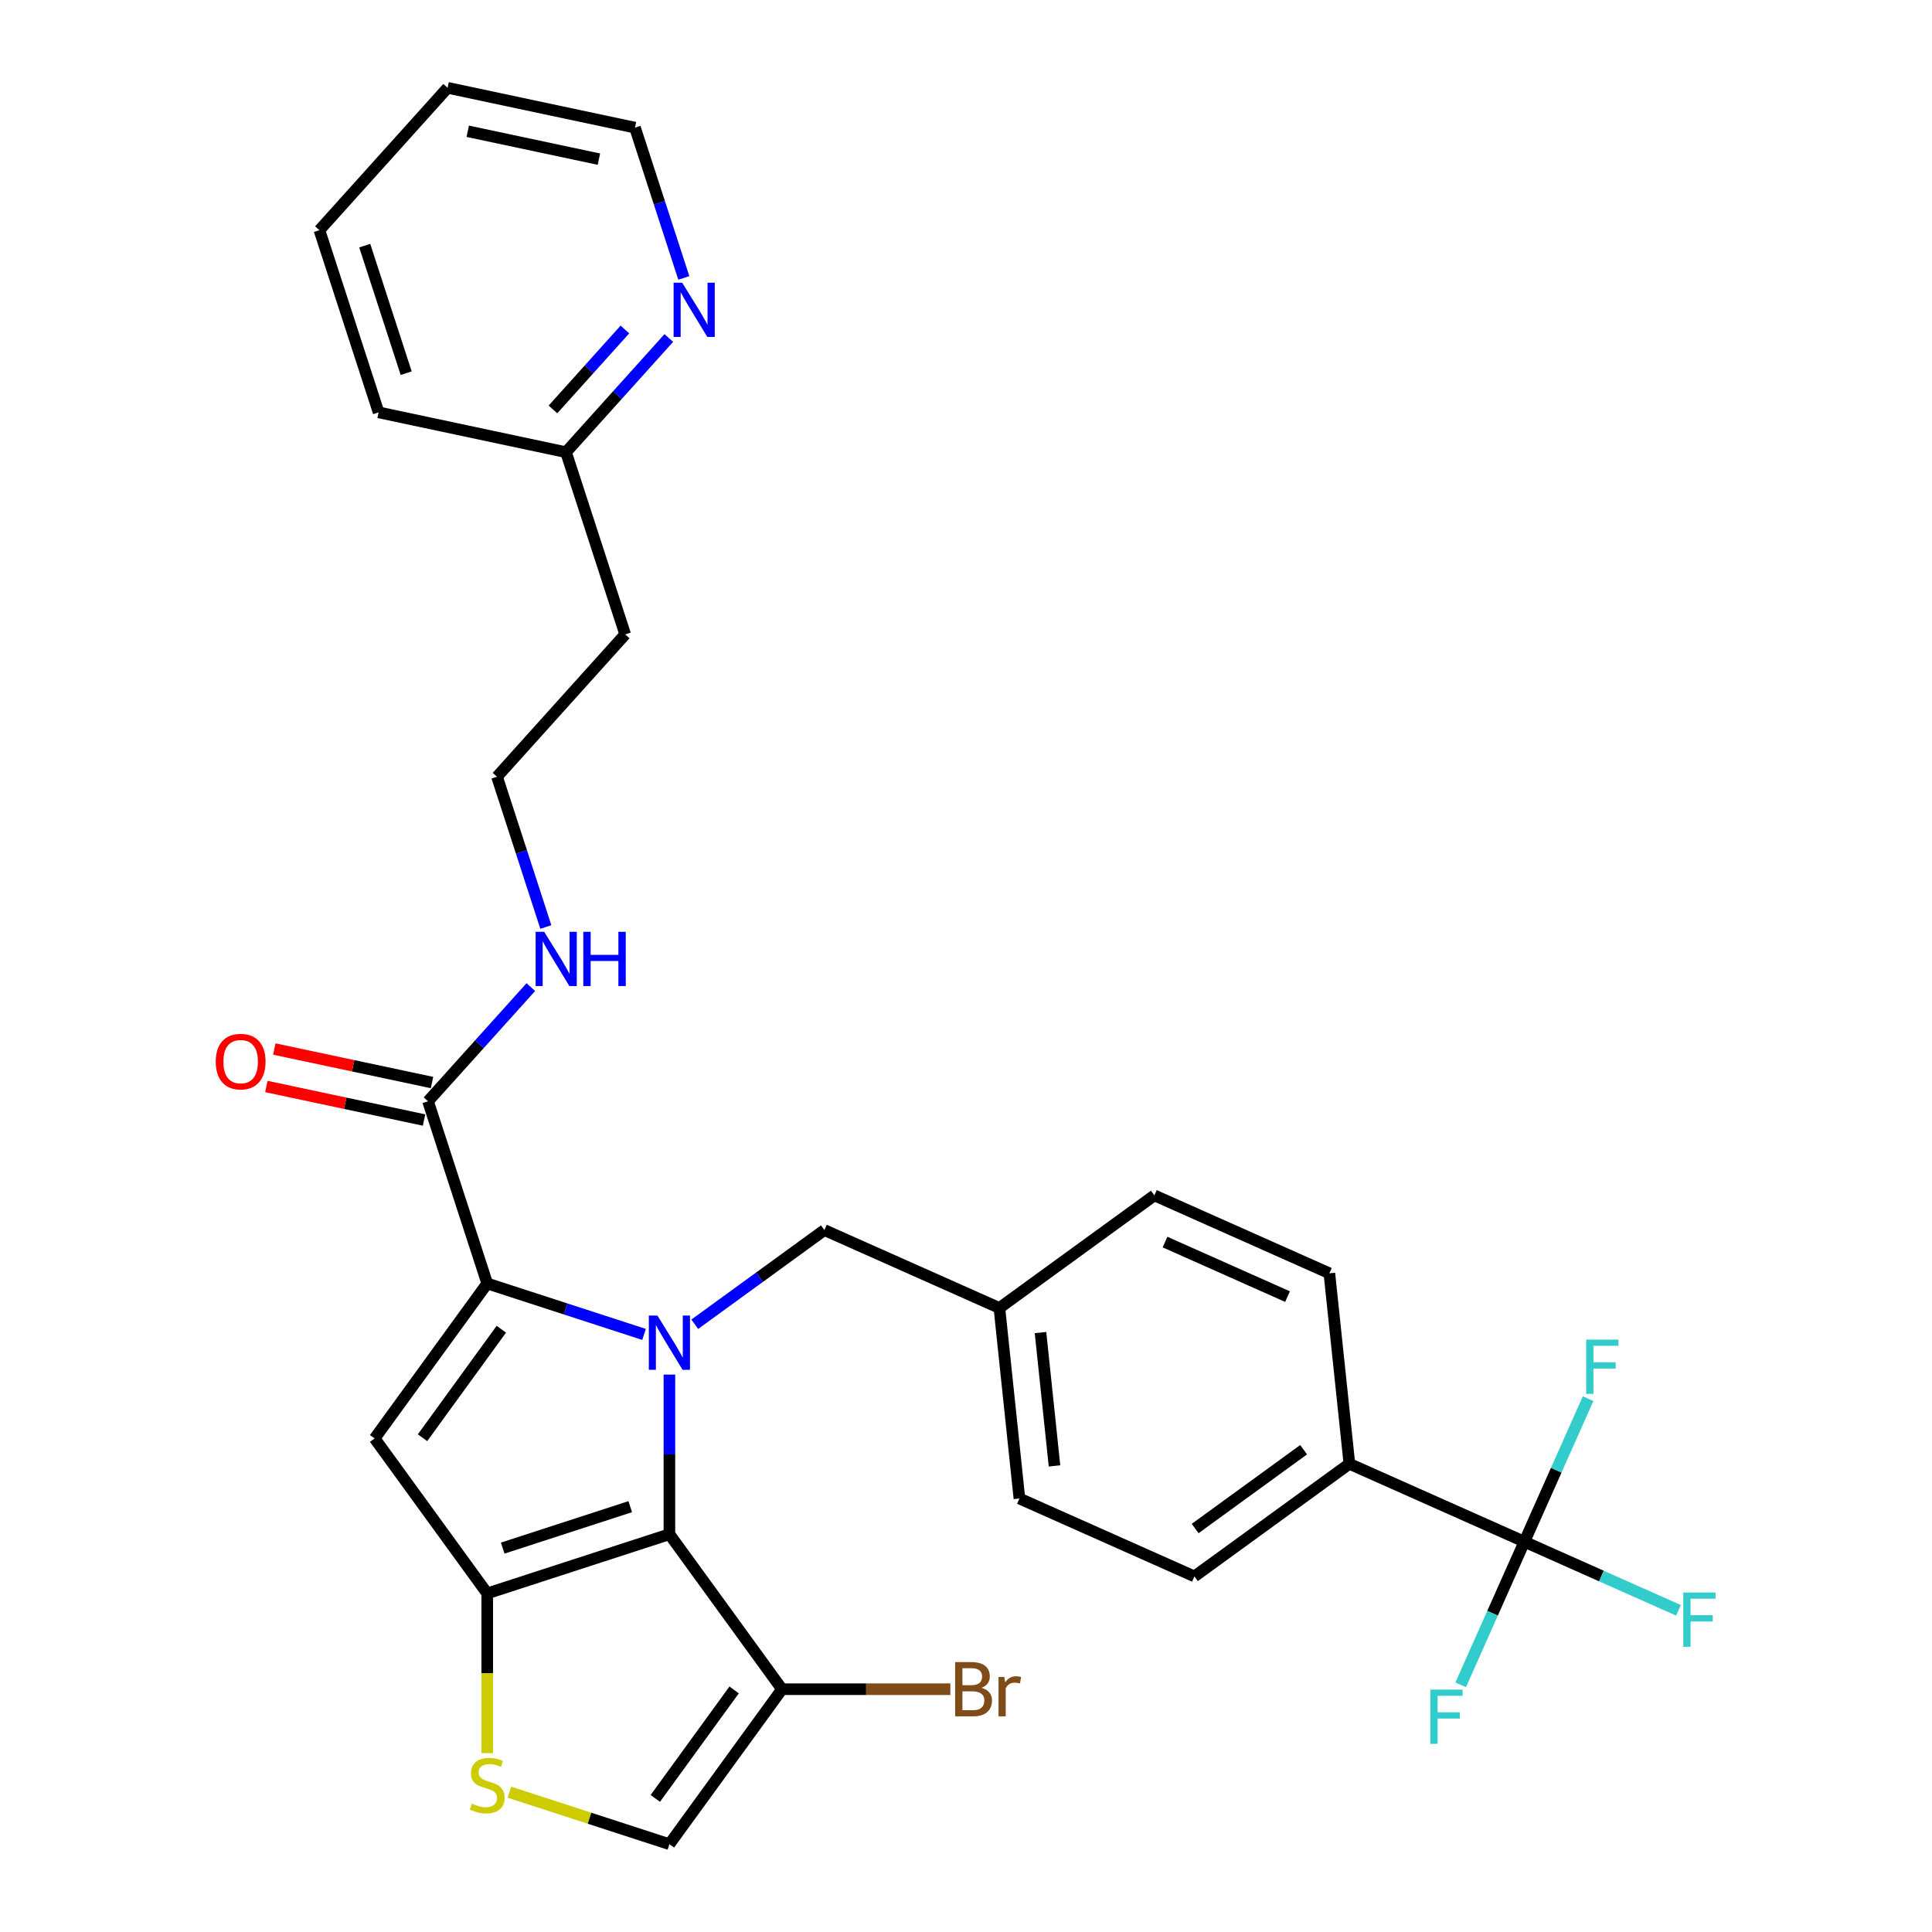 <?xml version='1.0' encoding='iso-8859-1'?>
<svg version='1.1' baseProfile='full'
              xmlns='http://www.w3.org/2000/svg'
                      xmlns:rdkit='http://www.rdkit.org/xml'
                      xmlns:xlink='http://www.w3.org/1999/xlink'
                  xml:space='preserve'
width='1000px' height='1000px' viewBox='0 0 1000 1000'>
<!-- END OF HEADER -->
<rect style='opacity:1.0;fill:#FFFFFF;stroke:none' width='1000' height='1000' x='0' y='0'> </rect>
<path class='bond-0' d='M 346.177,174.949 L 319.568,204.501' style='fill:none;fill-rule:evenodd;stroke:#0000FF;stroke-width:6px;stroke-linecap:butt;stroke-linejoin:miter;stroke-opacity:1' />
<path class='bond-0' d='M 319.568,204.501 L 292.959,234.054' style='fill:none;fill-rule:evenodd;stroke:#000000;stroke-width:6px;stroke-linecap:butt;stroke-linejoin:miter;stroke-opacity:1' />
<path class='bond-0' d='M 323.457,170.545 L 304.831,191.232' style='fill:none;fill-rule:evenodd;stroke:#0000FF;stroke-width:6px;stroke-linecap:butt;stroke-linejoin:miter;stroke-opacity:1' />
<path class='bond-0' d='M 304.831,191.232 L 286.205,211.919' style='fill:none;fill-rule:evenodd;stroke:#000000;stroke-width:6px;stroke-linecap:butt;stroke-linejoin:miter;stroke-opacity:1' />
<path class='bond-1' d='M 353.937,143.85 L 341.301,104.96' style='fill:none;fill-rule:evenodd;stroke:#0000FF;stroke-width:6px;stroke-linecap:butt;stroke-linejoin:miter;stroke-opacity:1' />
<path class='bond-1' d='M 341.301,104.96 L 328.665,66.07' style='fill:none;fill-rule:evenodd;stroke:#000000;stroke-width:6px;stroke-linecap:butt;stroke-linejoin:miter;stroke-opacity:1' />
<path class='bond-2' d='M 221.546,570.022 L 248.156,540.469' style='fill:none;fill-rule:evenodd;stroke:#000000;stroke-width:6px;stroke-linecap:butt;stroke-linejoin:miter;stroke-opacity:1' />
<path class='bond-2' d='M 248.156,540.469 L 274.765,510.917' style='fill:none;fill-rule:evenodd;stroke:#0000FF;stroke-width:6px;stroke-linecap:butt;stroke-linejoin:miter;stroke-opacity:1' />
<path class='bond-3' d='M 223.608,560.323 L 182.799,551.649' style='fill:none;fill-rule:evenodd;stroke:#000000;stroke-width:6px;stroke-linecap:butt;stroke-linejoin:miter;stroke-opacity:1' />
<path class='bond-3' d='M 182.799,551.649 L 141.991,542.975' style='fill:none;fill-rule:evenodd;stroke:#FF0000;stroke-width:6px;stroke-linecap:butt;stroke-linejoin:miter;stroke-opacity:1' />
<path class='bond-3' d='M 219.485,579.72 L 178.676,571.046' style='fill:none;fill-rule:evenodd;stroke:#000000;stroke-width:6px;stroke-linecap:butt;stroke-linejoin:miter;stroke-opacity:1' />
<path class='bond-3' d='M 178.676,571.046 L 137.868,562.372' style='fill:none;fill-rule:evenodd;stroke:#FF0000;stroke-width:6px;stroke-linecap:butt;stroke-linejoin:miter;stroke-opacity:1' />
<path class='bond-4' d='M 221.546,570.022 L 252.186,664.321' style='fill:none;fill-rule:evenodd;stroke:#000000;stroke-width:6px;stroke-linecap:butt;stroke-linejoin:miter;stroke-opacity:1' />
<path class='bond-5' d='M 282.525,479.818 L 269.889,440.928' style='fill:none;fill-rule:evenodd;stroke:#0000FF;stroke-width:6px;stroke-linecap:butt;stroke-linejoin:miter;stroke-opacity:1' />
<path class='bond-5' d='M 269.889,440.928 L 257.253,402.038' style='fill:none;fill-rule:evenodd;stroke:#000000;stroke-width:6px;stroke-linecap:butt;stroke-linejoin:miter;stroke-opacity:1' />
<path class='bond-6' d='M 292.959,234.054 L 323.599,328.353' style='fill:none;fill-rule:evenodd;stroke:#000000;stroke-width:6px;stroke-linecap:butt;stroke-linejoin:miter;stroke-opacity:1' />
<path class='bond-7' d='M 292.959,234.054 L 195.973,213.439' style='fill:none;fill-rule:evenodd;stroke:#000000;stroke-width:6px;stroke-linecap:butt;stroke-linejoin:miter;stroke-opacity:1' />
<path class='bond-8' d='M 346.486,711.48 L 346.486,752.797' style='fill:none;fill-rule:evenodd;stroke:#0000FF;stroke-width:6px;stroke-linecap:butt;stroke-linejoin:miter;stroke-opacity:1' />
<path class='bond-8' d='M 346.486,752.797 L 346.486,794.114' style='fill:none;fill-rule:evenodd;stroke:#000000;stroke-width:6px;stroke-linecap:butt;stroke-linejoin:miter;stroke-opacity:1' />
<path class='bond-9' d='M 333.358,690.696 L 292.772,677.509' style='fill:none;fill-rule:evenodd;stroke:#0000FF;stroke-width:6px;stroke-linecap:butt;stroke-linejoin:miter;stroke-opacity:1' />
<path class='bond-9' d='M 292.772,677.509 L 252.186,664.321' style='fill:none;fill-rule:evenodd;stroke:#000000;stroke-width:6px;stroke-linecap:butt;stroke-linejoin:miter;stroke-opacity:1' />
<path class='bond-10' d='M 359.614,685.423 L 393.158,661.052' style='fill:none;fill-rule:evenodd;stroke:#0000FF;stroke-width:6px;stroke-linecap:butt;stroke-linejoin:miter;stroke-opacity:1' />
<path class='bond-10' d='M 393.158,661.052 L 426.702,636.681' style='fill:none;fill-rule:evenodd;stroke:#000000;stroke-width:6px;stroke-linecap:butt;stroke-linejoin:miter;stroke-opacity:1' />
<path class='bond-11' d='M 193.906,744.537 L 252.186,824.753' style='fill:none;fill-rule:evenodd;stroke:#000000;stroke-width:6px;stroke-linecap:butt;stroke-linejoin:miter;stroke-opacity:1' />
<path class='bond-12' d='M 193.906,744.537 L 252.186,664.321' style='fill:none;fill-rule:evenodd;stroke:#000000;stroke-width:6px;stroke-linecap:butt;stroke-linejoin:miter;stroke-opacity:1' />
<path class='bond-12' d='M 218.691,744.161 L 259.487,688.01' style='fill:none;fill-rule:evenodd;stroke:#000000;stroke-width:6px;stroke-linecap:butt;stroke-linejoin:miter;stroke-opacity:1' />
<path class='bond-13' d='M 252.186,824.753 L 346.486,794.114' style='fill:none;fill-rule:evenodd;stroke:#000000;stroke-width:6px;stroke-linecap:butt;stroke-linejoin:miter;stroke-opacity:1' />
<path class='bond-13' d='M 260.203,801.297 L 326.213,779.85' style='fill:none;fill-rule:evenodd;stroke:#000000;stroke-width:6px;stroke-linecap:butt;stroke-linejoin:miter;stroke-opacity:1' />
<path class='bond-14' d='M 252.186,824.753 L 252.186,866.09' style='fill:none;fill-rule:evenodd;stroke:#000000;stroke-width:6px;stroke-linecap:butt;stroke-linejoin:miter;stroke-opacity:1' />
<path class='bond-14' d='M 252.186,866.09 L 252.186,907.427' style='fill:none;fill-rule:evenodd;stroke:#CCCC00;stroke-width:6px;stroke-linecap:butt;stroke-linejoin:miter;stroke-opacity:1' />
<path class='bond-15' d='M 346.486,794.114 L 404.766,874.329' style='fill:none;fill-rule:evenodd;stroke:#000000;stroke-width:6px;stroke-linecap:butt;stroke-linejoin:miter;stroke-opacity:1' />
<path class='bond-16' d='M 404.766,874.329 L 346.486,954.545' style='fill:none;fill-rule:evenodd;stroke:#000000;stroke-width:6px;stroke-linecap:butt;stroke-linejoin:miter;stroke-opacity:1' />
<path class='bond-16' d='M 379.981,874.706 L 339.185,930.857' style='fill:none;fill-rule:evenodd;stroke:#000000;stroke-width:6px;stroke-linecap:butt;stroke-linejoin:miter;stroke-opacity:1' />
<path class='bond-17' d='M 404.766,874.329 L 448.334,874.329' style='fill:none;fill-rule:evenodd;stroke:#000000;stroke-width:6px;stroke-linecap:butt;stroke-linejoin:miter;stroke-opacity:1' />
<path class='bond-17' d='M 448.334,874.329 L 491.901,874.329' style='fill:none;fill-rule:evenodd;stroke:#7F4C19;stroke-width:6px;stroke-linecap:butt;stroke-linejoin:miter;stroke-opacity:1' />
<path class='bond-18' d='M 346.486,954.545 L 305.077,941.091' style='fill:none;fill-rule:evenodd;stroke:#000000;stroke-width:6px;stroke-linecap:butt;stroke-linejoin:miter;stroke-opacity:1' />
<path class='bond-18' d='M 305.077,941.091 L 263.668,927.636' style='fill:none;fill-rule:evenodd;stroke:#CCCC00;stroke-width:6px;stroke-linecap:butt;stroke-linejoin:miter;stroke-opacity:1' />
<path class='bond-19' d='M 789.023,797.996 L 698.442,757.668' style='fill:none;fill-rule:evenodd;stroke:#000000;stroke-width:6px;stroke-linecap:butt;stroke-linejoin:miter;stroke-opacity:1' />
<path class='bond-20' d='M 789.023,797.996 L 828.899,815.751' style='fill:none;fill-rule:evenodd;stroke:#000000;stroke-width:6px;stroke-linecap:butt;stroke-linejoin:miter;stroke-opacity:1' />
<path class='bond-20' d='M 828.899,815.751 L 868.775,833.505' style='fill:none;fill-rule:evenodd;stroke:#33CCCC;stroke-width:6px;stroke-linecap:butt;stroke-linejoin:miter;stroke-opacity:1' />
<path class='bond-21' d='M 789.023,797.996 L 772.535,835.027' style='fill:none;fill-rule:evenodd;stroke:#000000;stroke-width:6px;stroke-linecap:butt;stroke-linejoin:miter;stroke-opacity:1' />
<path class='bond-21' d='M 772.535,835.027 L 756.048,872.058' style='fill:none;fill-rule:evenodd;stroke:#33CCCC;stroke-width:6px;stroke-linecap:butt;stroke-linejoin:miter;stroke-opacity:1' />
<path class='bond-22' d='M 789.023,797.996 L 805.51,760.966' style='fill:none;fill-rule:evenodd;stroke:#000000;stroke-width:6px;stroke-linecap:butt;stroke-linejoin:miter;stroke-opacity:1' />
<path class='bond-22' d='M 805.51,760.966 L 821.997,723.935' style='fill:none;fill-rule:evenodd;stroke:#33CCCC;stroke-width:6px;stroke-linecap:butt;stroke-linejoin:miter;stroke-opacity:1' />
<path class='bond-23' d='M 426.702,636.681 L 517.282,677.01' style='fill:none;fill-rule:evenodd;stroke:#000000;stroke-width:6px;stroke-linecap:butt;stroke-linejoin:miter;stroke-opacity:1' />
<path class='bond-24' d='M 698.442,757.668 L 618.226,815.948' style='fill:none;fill-rule:evenodd;stroke:#000000;stroke-width:6px;stroke-linecap:butt;stroke-linejoin:miter;stroke-opacity:1' />
<path class='bond-24' d='M 674.754,750.366 L 618.603,791.163' style='fill:none;fill-rule:evenodd;stroke:#000000;stroke-width:6px;stroke-linecap:butt;stroke-linejoin:miter;stroke-opacity:1' />
<path class='bond-25' d='M 698.442,757.668 L 688.078,659.058' style='fill:none;fill-rule:evenodd;stroke:#000000;stroke-width:6px;stroke-linecap:butt;stroke-linejoin:miter;stroke-opacity:1' />
<path class='bond-26' d='M 618.226,815.948 L 527.646,775.619' style='fill:none;fill-rule:evenodd;stroke:#000000;stroke-width:6px;stroke-linecap:butt;stroke-linejoin:miter;stroke-opacity:1' />
<path class='bond-27' d='M 688.078,659.058 L 597.498,618.729' style='fill:none;fill-rule:evenodd;stroke:#000000;stroke-width:6px;stroke-linecap:butt;stroke-linejoin:miter;stroke-opacity:1' />
<path class='bond-27' d='M 666.425,671.125 L 603.019,642.895' style='fill:none;fill-rule:evenodd;stroke:#000000;stroke-width:6px;stroke-linecap:butt;stroke-linejoin:miter;stroke-opacity:1' />
<path class='bond-28' d='M 597.498,618.729 L 517.282,677.01' style='fill:none;fill-rule:evenodd;stroke:#000000;stroke-width:6px;stroke-linecap:butt;stroke-linejoin:miter;stroke-opacity:1' />
<path class='bond-29' d='M 527.646,775.619 L 517.282,677.01' style='fill:none;fill-rule:evenodd;stroke:#000000;stroke-width:6px;stroke-linecap:butt;stroke-linejoin:miter;stroke-opacity:1' />
<path class='bond-29' d='M 545.813,758.755 L 538.558,689.728' style='fill:none;fill-rule:evenodd;stroke:#000000;stroke-width:6px;stroke-linecap:butt;stroke-linejoin:miter;stroke-opacity:1' />
<path class='bond-30' d='M 323.599,328.353 L 257.253,402.038' style='fill:none;fill-rule:evenodd;stroke:#000000;stroke-width:6px;stroke-linecap:butt;stroke-linejoin:miter;stroke-opacity:1' />
<path class='bond-31' d='M 328.665,66.07 L 231.679,45.455' style='fill:none;fill-rule:evenodd;stroke:#000000;stroke-width:6px;stroke-linecap:butt;stroke-linejoin:miter;stroke-opacity:1' />
<path class='bond-31' d='M 309.994,82.374 L 242.104,67.944' style='fill:none;fill-rule:evenodd;stroke:#000000;stroke-width:6px;stroke-linecap:butt;stroke-linejoin:miter;stroke-opacity:1' />
<path class='bond-32' d='M 195.973,213.439 L 165.333,119.139' style='fill:none;fill-rule:evenodd;stroke:#000000;stroke-width:6px;stroke-linecap:butt;stroke-linejoin:miter;stroke-opacity:1' />
<path class='bond-32' d='M 210.237,193.166 L 188.789,127.156' style='fill:none;fill-rule:evenodd;stroke:#000000;stroke-width:6px;stroke-linecap:butt;stroke-linejoin:miter;stroke-opacity:1' />
<path class='bond-33' d='M 231.679,45.455 L 165.333,119.139' style='fill:none;fill-rule:evenodd;stroke:#000000;stroke-width:6px;stroke-linecap:butt;stroke-linejoin:miter;stroke-opacity:1' />
<path  class='atom-0' d='M 353.098 146.329
L 362.299 161.202
Q 363.211 162.669, 364.679 165.327
Q 366.146 167.984, 366.225 168.143
L 366.225 146.329
L 369.954 146.329
L 369.954 174.409
L 366.106 174.409
L 356.231 158.148
Q 355.081 156.244, 353.851 154.063
Q 352.661 151.882, 352.304 151.207
L 352.304 174.409
L 348.656 174.409
L 348.656 146.329
L 353.098 146.329
' fill='#0000FF'/>
<path  class='atom-2' d='M 281.685 482.297
L 290.887 497.17
Q 291.799 498.638, 293.266 501.295
Q 294.734 503.952, 294.813 504.111
L 294.813 482.297
L 298.541 482.297
L 298.541 510.377
L 294.694 510.377
L 284.819 494.116
Q 283.668 492.213, 282.439 490.031
Q 281.249 487.85, 280.892 487.176
L 280.892 510.377
L 277.243 510.377
L 277.243 482.297
L 281.685 482.297
' fill='#0000FF'/>
<path  class='atom-2' d='M 301.913 482.297
L 305.72 482.297
L 305.72 494.235
L 320.077 494.235
L 320.077 482.297
L 323.885 482.297
L 323.885 510.377
L 320.077 510.377
L 320.077 497.408
L 305.72 497.408
L 305.72 510.377
L 301.913 510.377
L 301.913 482.297
' fill='#0000FF'/>
<path  class='atom-3' d='M 111.671 549.486
Q 111.671 542.744, 115.003 538.976
Q 118.334 535.208, 124.561 535.208
Q 130.788 535.208, 134.119 538.976
Q 137.451 542.744, 137.451 549.486
Q 137.451 556.308, 134.079 560.195
Q 130.708 564.042, 124.561 564.042
Q 118.374 564.042, 115.003 560.195
Q 111.671 556.348, 111.671 549.486
M 124.561 560.869
Q 128.844 560.869, 131.145 558.013
Q 133.485 555.118, 133.485 549.486
Q 133.485 543.973, 131.145 541.197
Q 128.844 538.381, 124.561 538.381
Q 120.277 538.381, 117.937 541.157
Q 115.637 543.934, 115.637 549.486
Q 115.637 555.158, 117.937 558.013
Q 120.277 560.869, 124.561 560.869
' fill='#FF0000'/>
<path  class='atom-5' d='M 340.279 680.921
L 349.48 695.794
Q 350.392 697.261, 351.86 699.919
Q 353.327 702.576, 353.407 702.735
L 353.407 680.921
L 357.135 680.921
L 357.135 709.001
L 353.288 709.001
L 343.412 692.74
Q 342.262 690.836, 341.032 688.655
Q 339.843 686.474, 339.486 685.799
L 339.486 709.001
L 335.837 709.001
L 335.837 680.921
L 340.279 680.921
' fill='#0000FF'/>
<path  class='atom-12' d='M 244.254 933.543
Q 244.571 933.662, 245.88 934.218
Q 247.189 934.773, 248.617 935.13
Q 250.084 935.447, 251.512 935.447
Q 254.169 935.447, 255.716 934.178
Q 257.263 932.869, 257.263 930.608
Q 257.263 929.062, 256.47 928.11
Q 255.716 927.158, 254.526 926.642
Q 253.336 926.127, 251.353 925.532
Q 248.855 924.778, 247.348 924.064
Q 245.88 923.35, 244.809 921.843
Q 243.778 920.336, 243.778 917.798
Q 243.778 914.268, 246.158 912.087
Q 248.577 909.905, 253.336 909.905
Q 256.589 909.905, 260.277 911.452
L 259.365 914.506
Q 255.994 913.118, 253.455 913.118
Q 250.719 913.118, 249.212 914.268
Q 247.705 915.379, 247.744 917.322
Q 247.744 918.829, 248.498 919.741
Q 249.291 920.653, 250.402 921.169
Q 251.552 921.685, 253.455 922.28
Q 255.994 923.073, 257.501 923.866
Q 259.008 924.659, 260.079 926.285
Q 261.189 927.872, 261.189 930.608
Q 261.189 934.495, 258.572 936.597
Q 255.994 938.66, 251.671 938.66
Q 249.172 938.66, 247.268 938.104
Q 245.404 937.589, 243.183 936.677
L 244.254 933.543
' fill='#CCCC00'/>
<path  class='atom-16' d='M 871.254 824.285
L 887.951 824.285
L 887.951 827.498
L 875.022 827.498
L 875.022 836.025
L 886.524 836.025
L 886.524 839.277
L 875.022 839.277
L 875.022 852.365
L 871.254 852.365
L 871.254 824.285
' fill='#33CCCC'/>
<path  class='atom-17' d='M 740.345 874.537
L 757.042 874.537
L 757.042 877.749
L 744.113 877.749
L 744.113 886.276
L 755.615 886.276
L 755.615 889.529
L 744.113 889.529
L 744.113 902.617
L 740.345 902.617
L 740.345 874.537
' fill='#33CCCC'/>
<path  class='atom-18' d='M 508.023 873.616
Q 510.72 874.369, 512.069 876.035
Q 513.457 877.661, 513.457 880.08
Q 513.457 883.967, 510.958 886.188
Q 508.499 888.369, 503.819 888.369
L 494.38 888.369
L 494.38 860.29
L 502.669 860.29
Q 507.468 860.29, 509.887 862.233
Q 512.307 864.176, 512.307 867.746
Q 512.307 871.989, 508.023 873.616
M 498.148 863.462
L 498.148 872.267
L 502.669 872.267
Q 505.445 872.267, 506.873 871.157
Q 508.341 870.006, 508.341 867.746
Q 508.341 863.462, 502.669 863.462
L 498.148 863.462
M 503.819 885.197
Q 506.556 885.197, 508.023 883.888
Q 509.491 882.579, 509.491 880.08
Q 509.491 877.78, 507.865 876.63
Q 506.278 875.44, 503.224 875.44
L 498.148 875.44
L 498.148 885.197
L 503.819 885.197
' fill='#7F4C19'/>
<path  class='atom-18' d='M 519.842 867.984
L 520.279 870.8
Q 522.42 867.627, 525.91 867.627
Q 527.021 867.627, 528.528 868.023
L 527.933 871.355
Q 526.228 870.958, 525.276 870.958
Q 523.61 870.958, 522.5 871.633
Q 521.429 872.267, 520.556 873.814
L 520.556 888.369
L 516.828 888.369
L 516.828 867.984
L 519.842 867.984
' fill='#7F4C19'/>
<path  class='atom-19' d='M 821.003 693.376
L 837.7 693.376
L 837.7 696.589
L 824.771 696.589
L 824.771 705.116
L 836.272 705.116
L 836.272 708.368
L 824.771 708.368
L 824.771 721.456
L 821.003 721.456
L 821.003 693.376
' fill='#33CCCC'/>
</svg>
